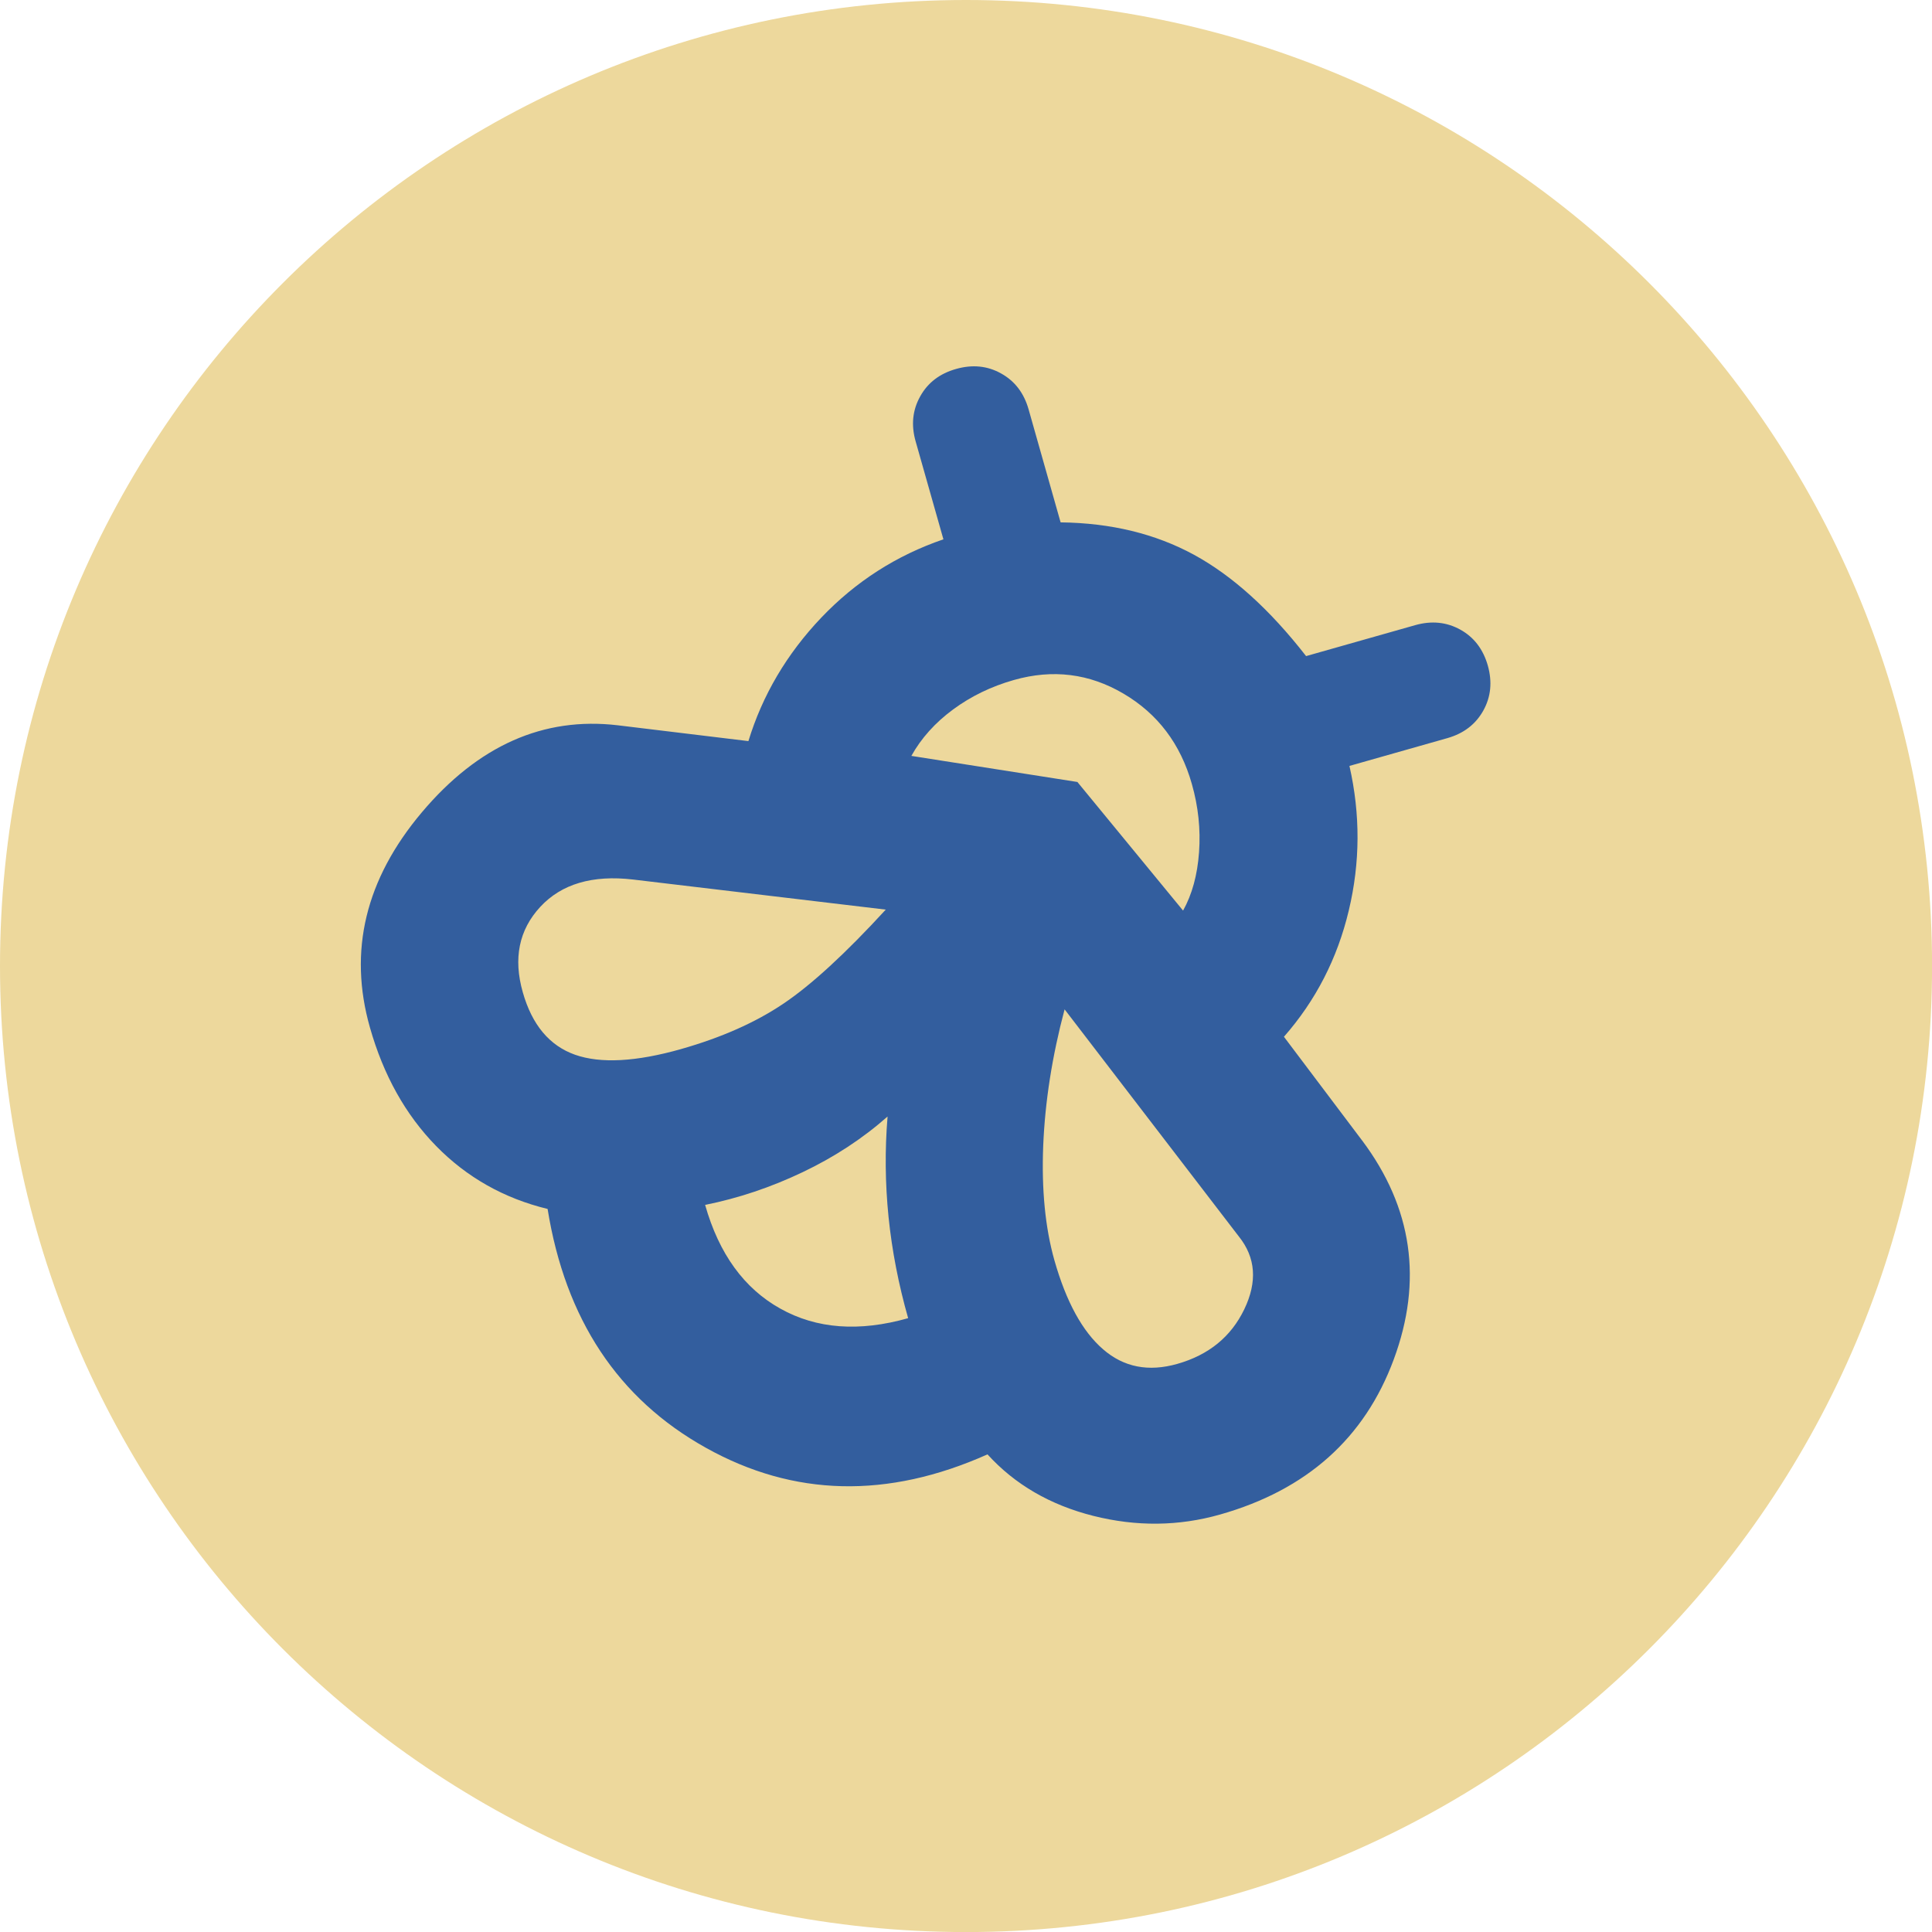 <svg width="32" height="32" viewBox="0 0 32 32" fill="none" xmlns="http://www.w3.org/2000/svg">
<path d="M16 32.001C24.837 32.001 32.001 24.837 32.001 16C32.001 7.164 24.837 0 16 0C7.164 0 0 7.164 0 16C0 24.837 7.164 32.001 16 32.001Z" fill="#EDD89C"/>
<path d="M22.562 18.891C23.394 20.003 23.568 21.211 23.085 22.516C22.602 23.822 21.643 24.678 20.209 25.085C19.523 25.28 18.823 25.287 18.11 25.108C17.396 24.928 16.811 24.589 16.356 24.089C14.701 24.828 13.146 24.792 11.692 23.98C10.237 23.169 9.364 21.85 9.07 20.024C8.346 19.848 7.731 19.5 7.223 18.981C6.716 18.462 6.351 17.808 6.127 17.018C5.767 15.751 6.053 14.563 6.986 13.456C7.919 12.349 9.001 11.868 10.232 12.013L12.396 12.275C12.629 11.513 13.031 10.832 13.602 10.231C14.173 9.632 14.848 9.199 15.626 8.933L15.166 7.311C15.089 7.041 15.114 6.793 15.241 6.566C15.367 6.338 15.566 6.187 15.836 6.111C16.107 6.034 16.355 6.059 16.582 6.186C16.809 6.312 16.96 6.51 17.037 6.781L17.567 8.652C18.402 8.662 19.137 8.841 19.775 9.188C20.412 9.535 21.032 10.095 21.633 10.867L23.442 10.354C23.712 10.278 23.961 10.303 24.188 10.429C24.415 10.555 24.566 10.754 24.643 11.024C24.719 11.295 24.694 11.543 24.568 11.77C24.441 11.997 24.243 12.149 23.972 12.226L22.351 12.686C22.533 13.488 22.53 14.286 22.34 15.081C22.151 15.876 21.792 16.573 21.266 17.172L22.563 18.893L22.562 18.891ZM15.042 21.834C14.882 21.272 14.774 20.713 14.717 20.156C14.661 19.6 14.655 19.045 14.701 18.493C14.288 18.858 13.819 19.165 13.294 19.415C12.77 19.665 12.231 19.846 11.679 19.957C11.909 20.768 12.325 21.341 12.925 21.675C13.525 22.011 14.231 22.063 15.042 21.833V21.834ZM11.283 17.375C11.948 17.186 12.512 16.936 12.974 16.625C13.437 16.314 14.002 15.795 14.671 15.066L10.487 14.568C9.813 14.489 9.3 14.641 8.948 15.021C8.596 15.402 8.499 15.873 8.659 16.435C8.812 16.975 9.101 17.32 9.525 17.47C9.949 17.619 10.536 17.587 11.284 17.375H11.283ZM19.501 22.59C20.021 22.442 20.39 22.141 20.609 21.686C20.828 21.231 20.799 20.829 20.52 20.481L17.633 16.718C17.426 17.496 17.309 18.248 17.279 18.975C17.25 19.702 17.312 20.337 17.465 20.877C17.66 21.562 17.928 22.053 18.271 22.349C18.613 22.646 19.023 22.726 19.501 22.59ZM19.595 15.083C19.744 14.816 19.833 14.494 19.86 14.115C19.887 13.737 19.848 13.361 19.741 12.986C19.553 12.321 19.175 11.822 18.609 11.489C18.042 11.155 17.437 11.08 16.793 11.263C16.419 11.369 16.083 11.532 15.786 11.751C15.489 11.97 15.258 12.227 15.095 12.52L17.845 12.952L19.596 15.083H19.595Z" fill="#335E9E"/>
</svg>
